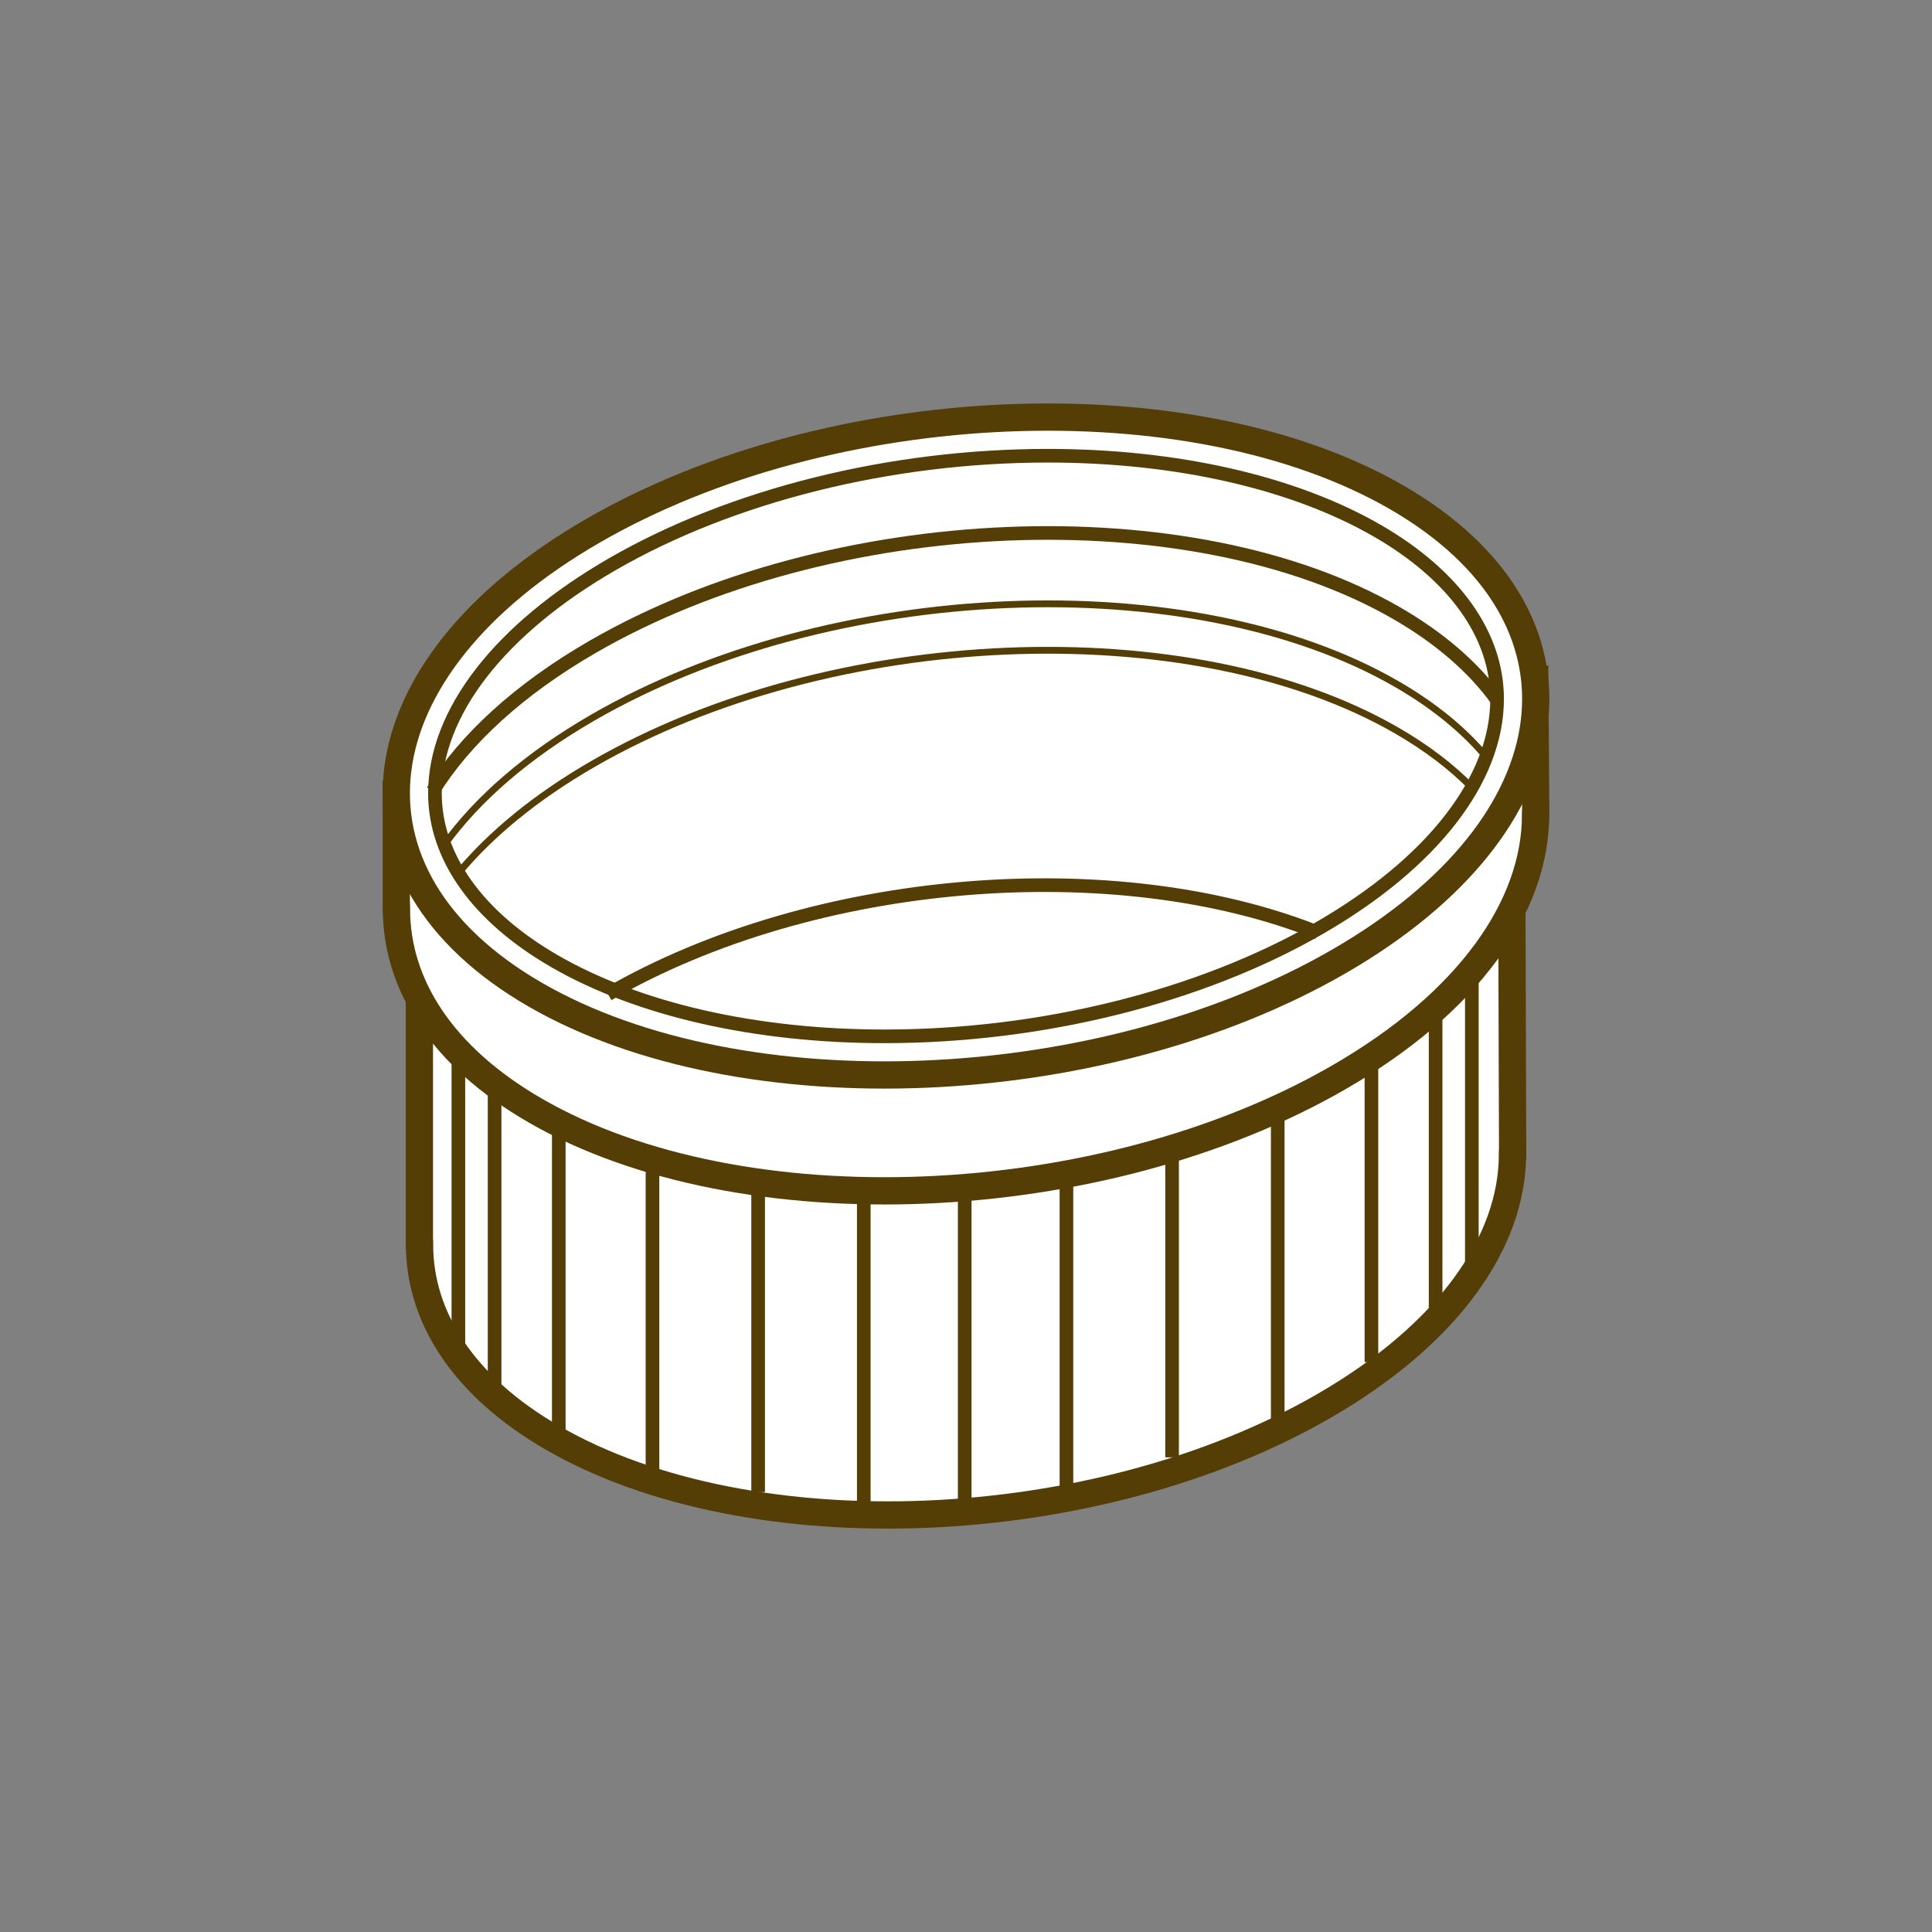 <?xml version="1.0" encoding="utf-8"?>
<!-- Generator: Adobe Illustrator 16.0.0, SVG Export Plug-In . SVG Version: 6.00 Build 0)  -->
<!DOCTYPE svg PUBLIC "-//W3C//DTD SVG 1.1//EN" "http://www.w3.org/Graphics/SVG/1.1/DTD/svg11.dtd">
<svg version="1.1" id="Calque_1" xmlns="http://www.w3.org/2000/svg" xmlns:xlink="http://www.w3.org/1999/xlink" x="0px" y="0px"
	 width="283.46px" height="283.46px" viewBox="0 0 283.46 283.46" enable-background="new 0 0 283.46 283.46" xml:space="preserve">
<rect x="0" y="0" width="283.46" height="283.46" fill="#808080" stroke="none"/>
<g>
	<path fill="#FFFFFF" stroke="#543E05" stroke-width="4" stroke-miterlimit="10" d="M221.933,169.343l-0.135-42.467l-6.934,0.686
		c-3.124-3.705-7.275-7.137-12.507-10.158c-28.997-16.736-79.646-14.629-113.13,4.703c-10.345,5.971-17.832,12.891-22.396,20.096
		l-5.298,0.525v39.885l0.022,0.025c0.013,10.623,6.426,20.764,19.549,28.338c29.006,16.738,79.656,14.643,113.13-4.689
		c18.298-10.559,27.658-24.084,27.675-36.912L221.933,169.343z"/>
	<path fill="#FFFFFF" stroke="#543E05" stroke-width="4" stroke-miterlimit="10" d="M225.322,119.55l-0.14-19.709l-7.228,0.715
		c-3.256-3.861-7.583-7.439-13.035-10.588c-30.223-17.443-83.012-15.246-117.911,4.902c-10.783,6.223-18.587,13.436-23.344,20.945
		l-5.521,0.547v17.018l0.023,0.025c0.013,11.072,6.697,21.643,20.374,29.537c30.232,17.445,83.023,15.26,117.912-4.889
		c19.072-11.006,28.828-25.102,28.845-38.473L225.322,119.55z"/>
	<path fill="#FFFFFF" stroke="#543E05" stroke-width="4" stroke-miterlimit="10" d="M196.453,141.052
		c-34.889,20.148-87.68,22.334-117.912,4.889c-30.219-17.445-26.421-47.939,8.468-68.072c34.899-20.148,87.688-22.346,117.911-4.902
		C235.14,90.423,231.353,120.911,196.453,141.052z"/>
	<path fill="#FFFFFF" stroke="#543E05" stroke-width="2" stroke-miterlimit="10" d="M129.762,152.05
		c-18.889,0-36.072-3.914-48.387-11.02c-11.326-6.539-17.563-15.295-17.562-24.656c0.001-11.805,9.488-24.051,26.03-33.596
		c17.519-10.115,40.804-15.914,63.887-15.914c18.879,0,36.053,3.91,48.356,11.012c11.329,6.545,17.568,15.307,17.566,24.672
		c-0.002,11.803-9.491,24.047-26.033,33.594C176.114,146.251,152.839,152.05,129.762,152.05z"/>
	<path fill="none" stroke="#543E05" stroke-width="2" stroke-miterlimit="10" d="M63.499,116.063
		c4.741-7.6,12.607-14.902,23.51-21.193c34.899-20.148,87.688-22.346,117.911-4.902c6.404,3.699,11.281,7.982,14.658,12.631"/>
	<path fill="none" stroke="#543E05" stroke-miterlimit="10" d="M65.204,123.925c4.831-6.686,12.12-13.072,21.805-18.66
		c34.899-20.148,87.688-22.346,117.911-4.902c5.499,3.176,9.872,6.783,13.136,10.684"/>
	<path fill="none" stroke="#543E05" stroke-miterlimit="10" d="M67.252,128.103c4.755-5.723,11.354-11.174,19.757-16.023
		c34.899-20.148,87.688-22.344,117.911-4.902c4.391,2.537,8.063,5.348,11.026,8.361"/>
	<path fill="none" stroke="#543E05" stroke-width="2" stroke-miterlimit="10" d="M89.212,145.87
		c30.242-17.461,74.486-20.875,104.144-9.049"/>
	<line fill="none" stroke="#543E05" stroke-width="2" stroke-miterlimit="10" x1="67.252" y1="154.302" x2="67.252" y2="198.503"/>
	<line fill="none" stroke="#543E05" stroke-width="2" stroke-miterlimit="10" x1="72.567" y1="159.942" x2="72.567" y2="204.146"/>
	<line fill="none" stroke="#543E05" stroke-width="2" stroke-miterlimit="10" x1="81.982" y1="166.024" x2="81.982" y2="210.228"/>
	<line fill="none" stroke="#543E05" stroke-width="2" stroke-miterlimit="10" x1="95.732" y1="171.774" x2="95.732" y2="215.978"/>
	<line fill="none" stroke="#543E05" stroke-width="2" stroke-miterlimit="10" x1="111.232" y1="174.72" x2="111.232" y2="218.923"/>
	
		<line fill="none" stroke="#543E05" stroke-width="2" stroke-miterlimit="10" x1="126.732" y1="176.401" x2="126.732" y2="220.604"/>
	
		<line fill="none" stroke="#543E05" stroke-width="2" stroke-miterlimit="10" x1="215.946" y1="143.925" x2="215.946" y2="188.126"/>
	
		<line fill="none" stroke="#543E05" stroke-width="2" stroke-miterlimit="10" x1="210.631" y1="149.565" x2="210.631" y2="193.769"/>
	
		<line fill="none" stroke="#543E05" stroke-width="2" stroke-miterlimit="10" x1="201.216" y1="155.647" x2="201.216" y2="199.851"/>
	
		<line fill="none" stroke="#543E05" stroke-width="2" stroke-miterlimit="10" x1="187.466" y1="164.343" x2="187.466" y2="208.546"/>
	<line fill="none" stroke="#543E05" stroke-width="2" stroke-miterlimit="10" x1="171.966" y1="169.62" x2="171.966" y2="213.823"/>
	
		<line fill="none" stroke="#543E05" stroke-width="2" stroke-miterlimit="10" x1="156.466" y1="172.267" x2="156.466" y2="218.923"/>
	
		<line fill="none" stroke="#543E05" stroke-width="2" stroke-miterlimit="10" x1="141.539" y1="175.175" x2="141.539" y2="221.831"/>
</g>
</svg>
